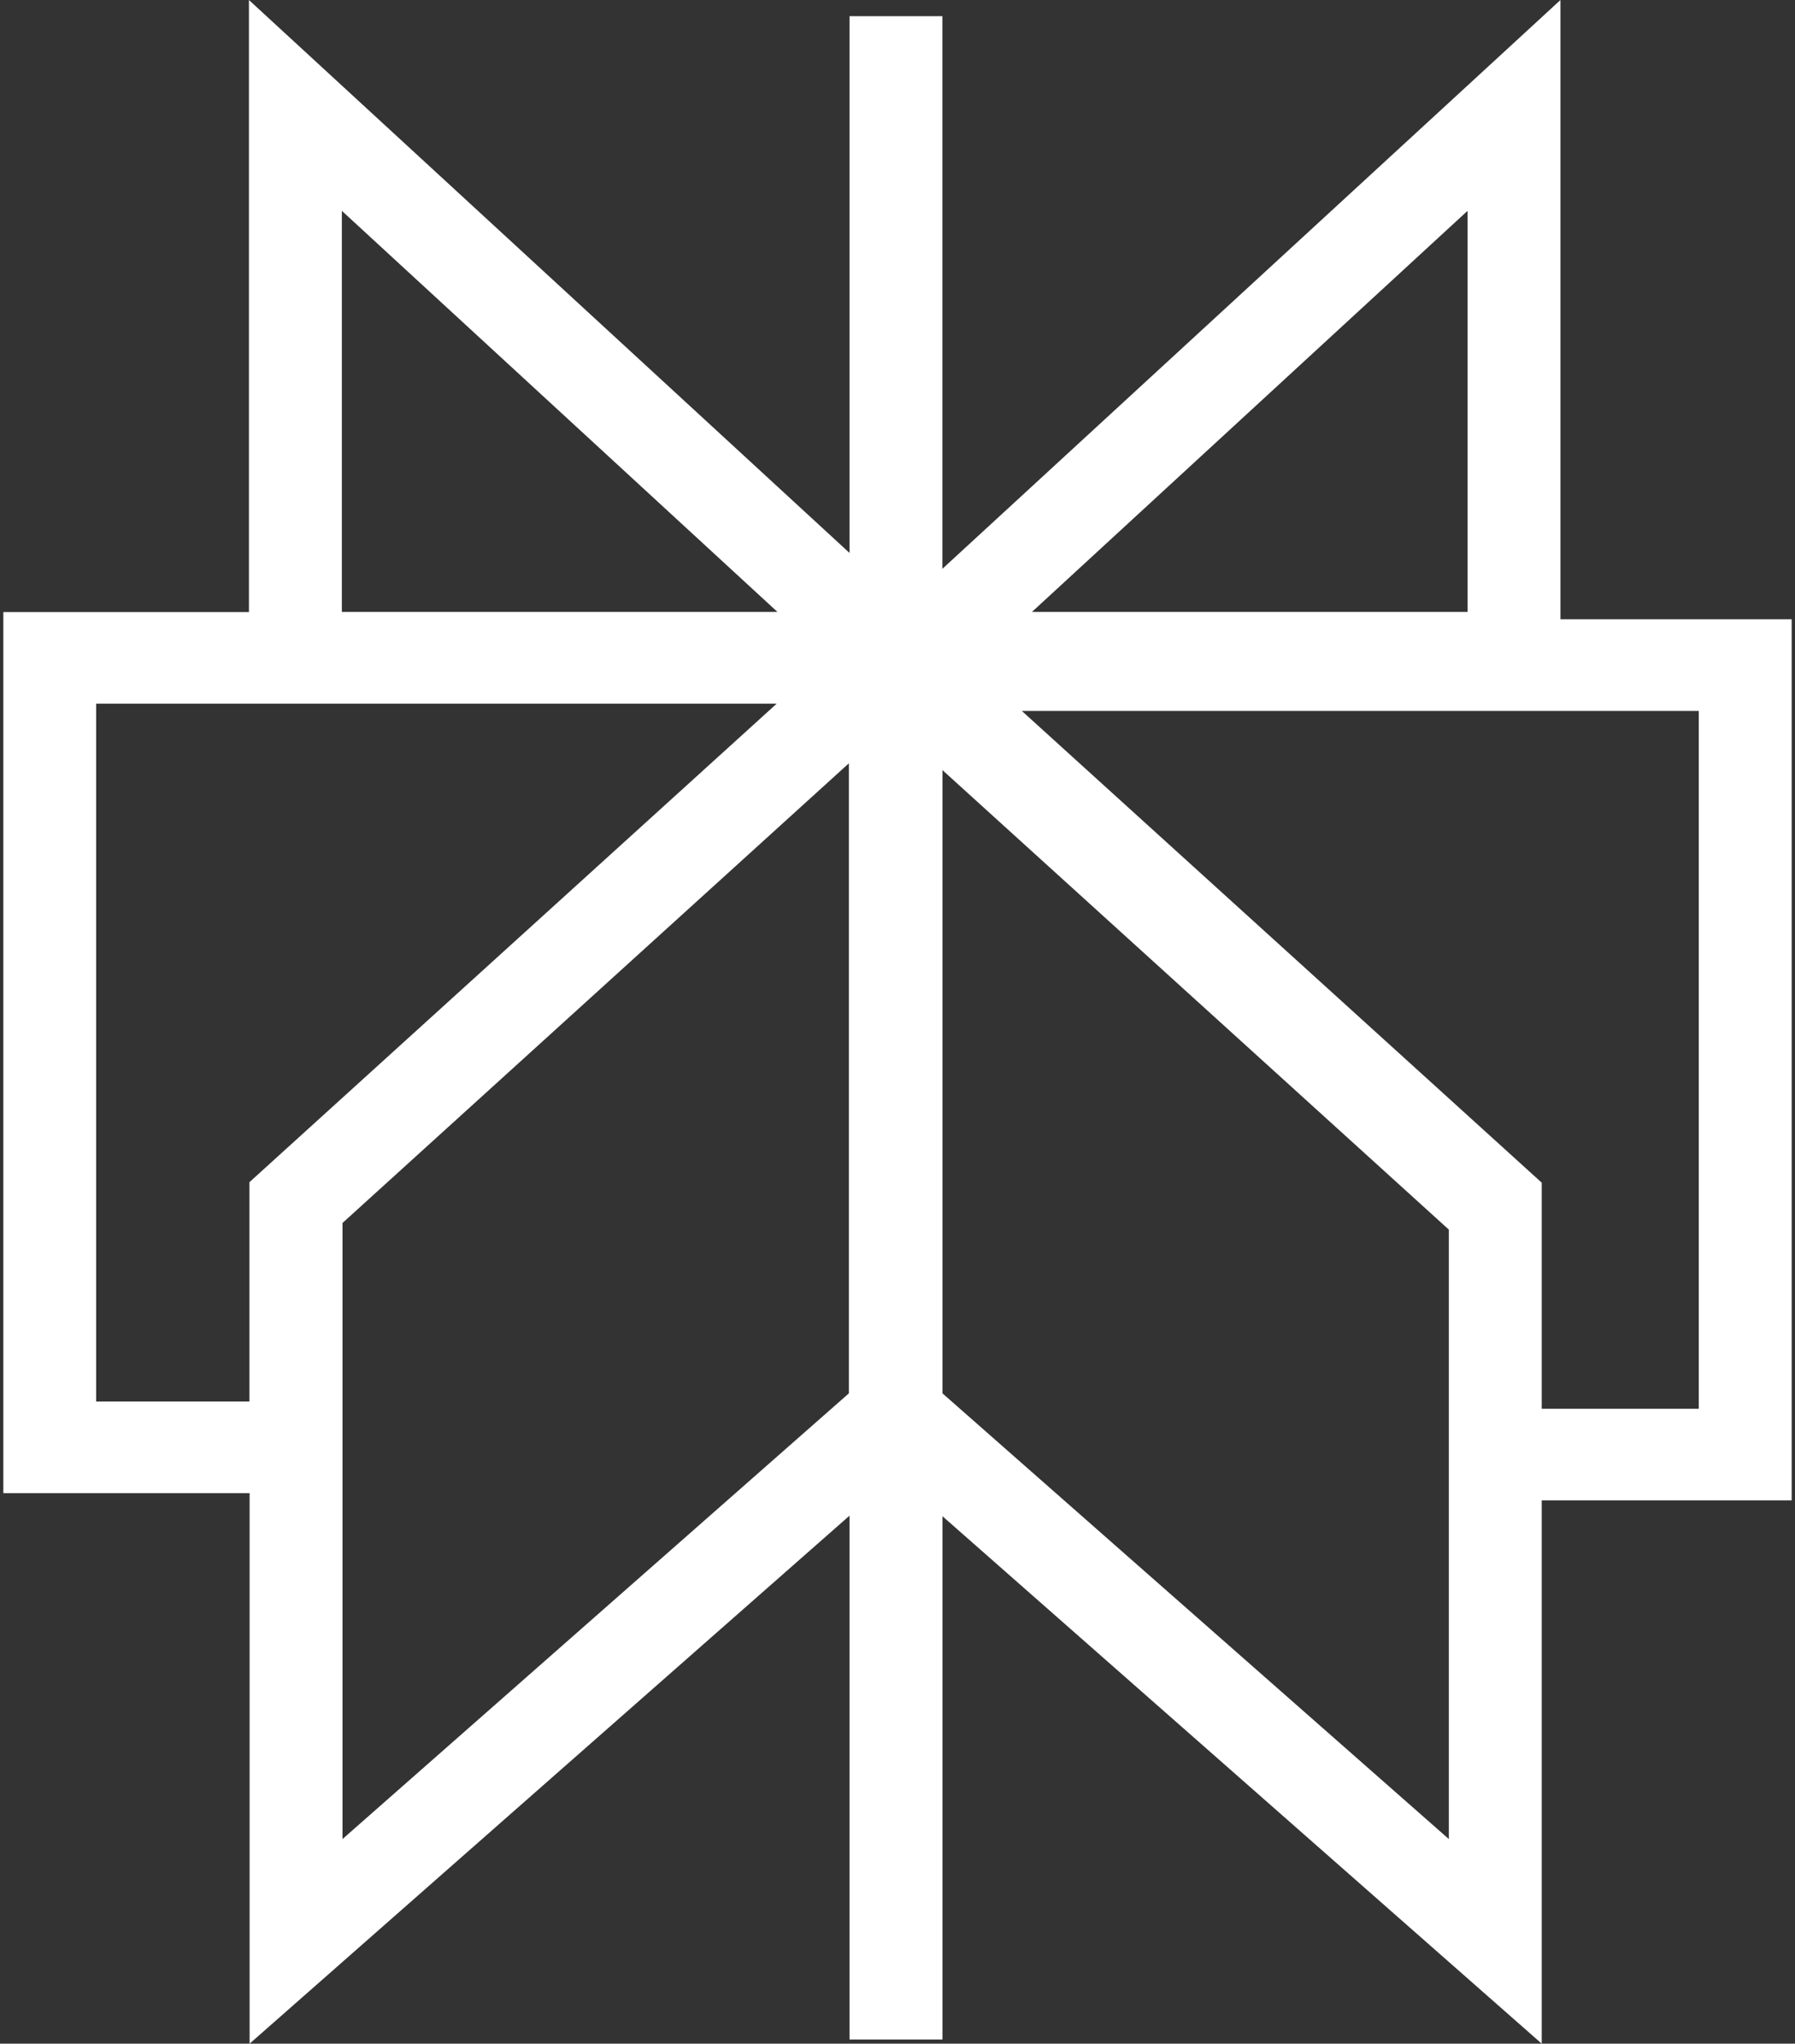 <svg width="202" height="230" viewBox="0 0 202 230" fill="none" xmlns="http://www.w3.org/2000/svg">
<rect x="0" y="0" width="202" height="230" fill="#333333" stroke="none"/>
<path fill-rule="evenodd" clip-rule="evenodd" d="M175.606 0V69.69H201.625V168.858H173.498V230L106.06 170.641V229.53H95.605V170.574L28.09 230V168.044H0.375V68.885H28.013V0L95.605 62.234V1.821H106.05V64.017L175.606 0ZM106.06 86.672V156.812L163.043 206.971V138.383L106.06 86.672ZM95.528 85.905L38.545 137.636V206.971L95.528 156.812V85.915V85.905ZM173.498 158.547H191.17V80.011H114.992L173.498 133.103V158.547ZM87.42 79.197H10.821V157.732H28.071V133.045L87.411 79.187L87.42 79.197ZM38.469 23.728V68.866H87.487L38.469 23.728ZM165.151 23.728L116.132 68.866H165.151V23.728Z" fill="white"/>
</svg>
